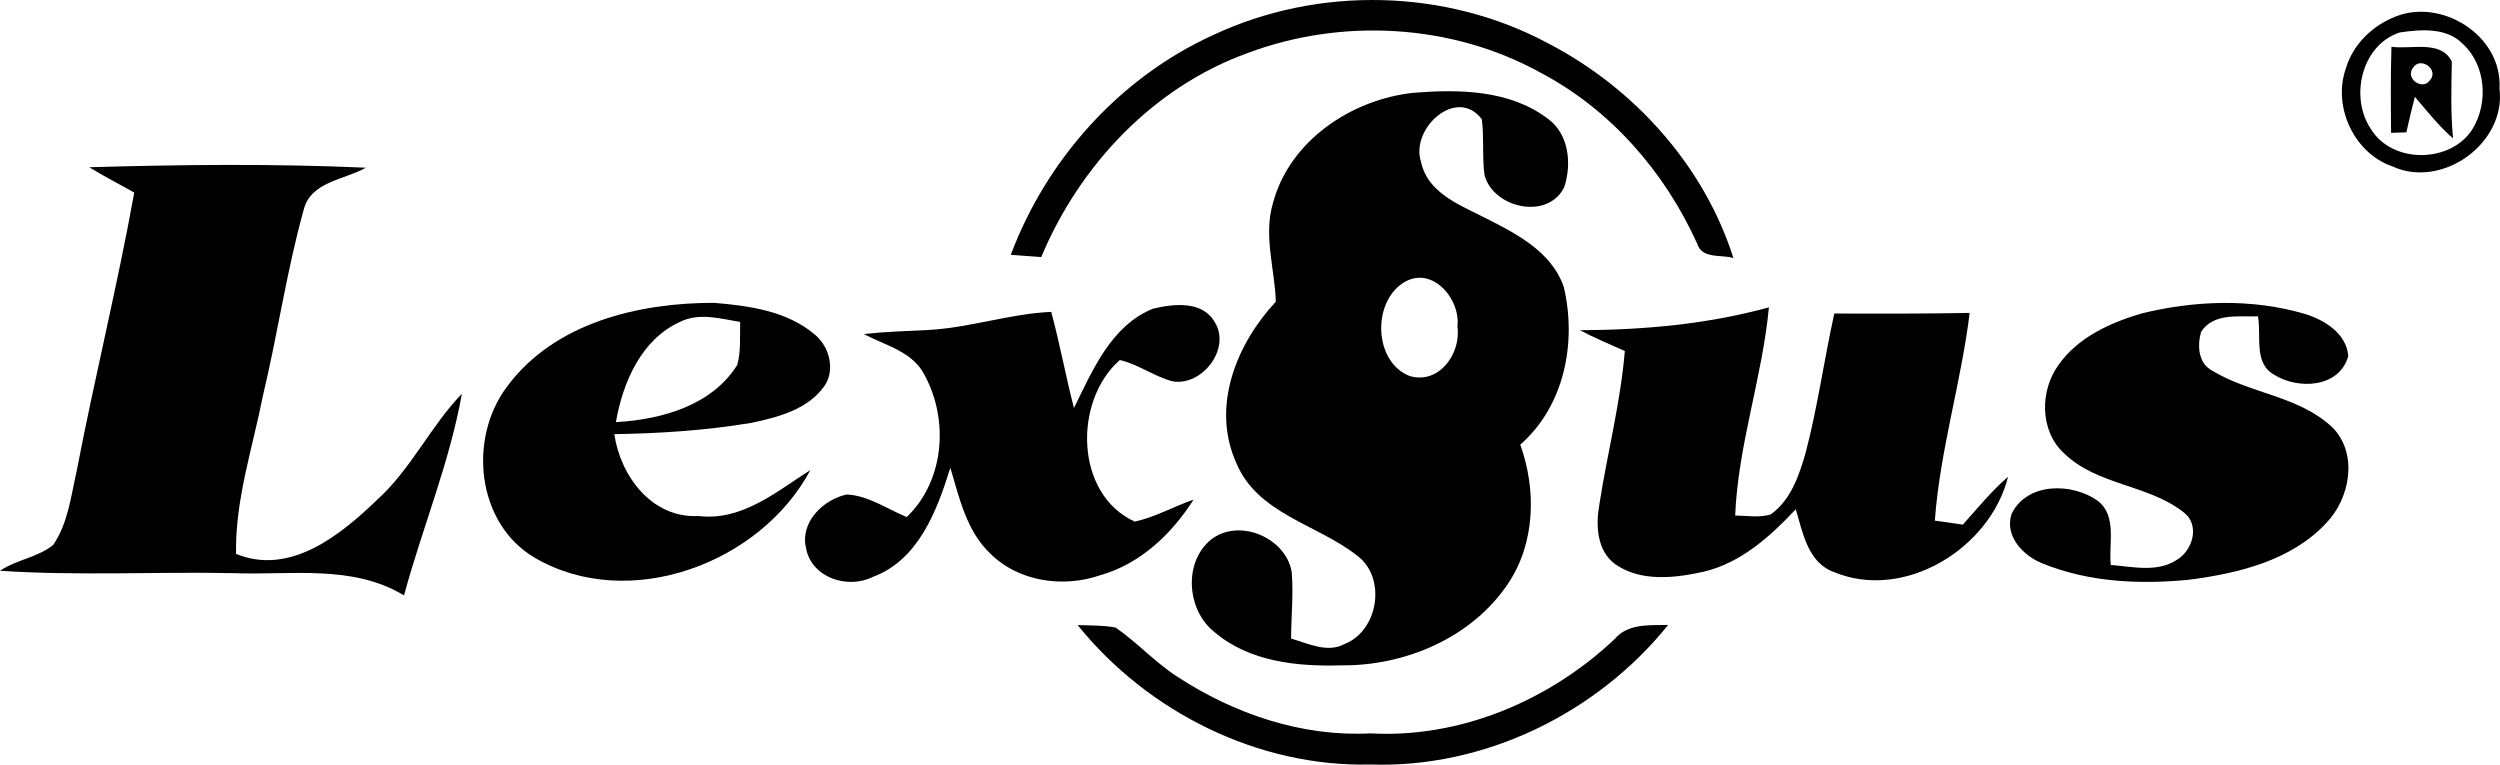 <svg width="170" height="52" viewBox="0 0 170 52" fill="none" xmlns="http://www.w3.org/2000/svg">
<g id="Logo">
<path id="Vector" d="M82.499 2.381C89.631 -0.968 98.308 -0.786 105.265 2.942C111.086 5.962 115.864 11.226 117.872 17.546C117.044 17.293 115.734 17.631 115.413 16.576C113.209 11.696 109.521 7.453 104.773 4.952C98.745 1.608 91.242 1.199 84.823 3.613C78.424 5.927 73.415 11.236 70.805 17.48C70.288 17.444 69.25 17.364 68.733 17.328C71.187 10.797 76.16 5.265 82.499 2.381Z" fill="black"/>
<path id="Vector_2" d="M162.665 1.224C165.882 -0.266 170.178 2.366 169.967 6.018C170.424 9.776 166.037 12.868 162.675 11.312C160.065 10.413 158.594 7.225 159.528 4.629C159.985 3.088 161.219 1.85 162.665 1.224ZM163.177 2.209C160.587 3.053 159.759 6.599 161.219 8.771C162.68 11.171 166.705 11.11 168.155 8.736C169.219 6.958 169.029 4.417 167.473 2.987C166.364 1.85 164.607 1.997 163.177 2.209Z" fill="black"/>
<path id="Vector_3" d="M162.619 3.179C163.949 3.376 166.007 2.694 166.725 4.194C166.695 5.932 166.635 7.675 166.81 9.412C165.837 8.569 165.044 7.559 164.21 6.584C164 7.387 163.814 8.19 163.633 8.998C163.372 9.008 162.855 9.024 162.594 9.034C162.574 7.079 162.559 5.129 162.619 3.179ZM164.09 4.598C163.513 5.331 164.742 6.21 165.259 5.432C165.847 4.71 164.587 3.826 164.09 4.598Z" fill="black"/>
<path id="Vector_4" d="M86.549 13.853C87.669 9.559 91.93 6.74 96.16 6.306C99.237 6.063 102.65 6.114 105.229 8.054C106.685 9.089 106.891 11.12 106.374 12.711C105.275 14.999 101.541 14.156 100.948 11.908C100.773 10.65 100.933 9.367 100.763 8.109C99.051 5.841 95.874 8.756 96.632 11.009C97.039 13.009 99.061 13.853 100.687 14.666C102.891 15.777 105.455 16.99 106.334 19.5C107.232 23.279 106.384 27.613 103.378 30.235C104.482 33.306 104.401 36.923 102.549 39.686C100.075 43.379 95.533 45.293 91.192 45.243C88.216 45.334 84.943 45 82.585 42.98C80.768 41.555 80.462 38.453 82.178 36.842C84.02 35.135 87.393 36.448 87.834 38.873C87.965 40.388 87.799 41.909 87.794 43.424C88.963 43.753 90.263 44.434 91.453 43.783C93.757 42.858 94.299 39.236 92.256 37.761C89.556 35.64 85.475 34.943 84.05 31.437C82.354 27.623 84.085 23.375 86.755 20.516C86.69 18.308 85.912 16.06 86.549 13.853ZM95.428 19.228C93.275 20.602 93.44 24.648 95.864 25.572C97.852 26.153 99.362 24.047 99.106 22.218C99.337 20.309 97.35 18.01 95.428 19.228Z" fill="black"/>
<path id="Vector_5" d="M6.068 11.373C12.326 11.191 18.62 11.125 24.878 11.403C23.413 12.241 21.109 12.337 20.642 14.297C19.493 18.43 18.886 22.698 17.887 26.87C17.184 30.447 15.985 33.978 16.05 37.666C19.719 39.161 23.127 36.408 25.626 34.003C27.945 31.917 29.26 29.002 31.408 26.775C30.575 31.462 28.713 35.898 27.473 40.489C23.97 38.363 19.779 39.126 15.905 38.974C10.605 38.868 5.29 39.166 6.10352e-05 38.812C1.119 38.054 2.565 37.908 3.614 37.059C4.622 35.594 4.823 33.756 5.21 32.053C6.424 25.714 7.985 19.45 9.129 13.095C8.11 12.519 7.067 11.989 6.068 11.373Z" fill="black"/>
<path id="Vector_6" d="M34.494 26.269C37.711 21.94 43.423 20.592 48.532 20.592C50.936 20.789 53.546 21.142 55.448 22.784C56.406 23.607 56.813 25.168 56.055 26.254C54.921 27.856 52.903 28.371 51.092 28.755C48.01 29.27 44.888 29.472 41.772 29.523C42.198 32.402 44.346 35.256 47.498 35.089C50.454 35.443 52.788 33.438 55.107 31.962C51.724 38.312 42.77 41.656 36.381 37.938C32.401 35.62 31.809 29.811 34.494 26.269ZM46.223 21.895C43.603 23.097 42.349 25.997 41.882 28.704C44.953 28.532 48.396 27.593 50.133 24.815C50.399 23.865 50.298 22.865 50.334 21.895C48.989 21.668 47.528 21.238 46.223 21.895Z" fill="black"/>
<path id="Vector_7" d="M78.404 20.991C79.799 20.657 81.772 20.43 82.605 21.91C83.734 23.724 81.711 26.315 79.694 25.921C78.459 25.577 77.395 24.774 76.145 24.481C72.979 27.27 73.084 33.619 77.164 35.468C78.559 35.165 79.814 34.438 81.159 33.978C79.684 36.307 77.541 38.337 74.851 39.105C72.326 39.989 69.26 39.57 67.327 37.63C65.721 36.105 65.235 33.852 64.622 31.806C63.719 34.721 62.454 38.08 59.358 39.227C57.666 40.085 55.192 39.297 54.816 37.297C54.379 35.519 55.965 33.983 57.571 33.624C59.056 33.695 60.321 34.614 61.661 35.16C64.326 32.589 64.557 28.224 62.66 25.143C61.742 23.814 60.085 23.436 58.735 22.713C60.176 22.557 61.626 22.516 63.072 22.44C65.912 22.304 68.637 21.334 71.483 21.208C72.07 23.37 72.467 25.577 73.029 27.744C74.299 25.173 75.563 22.137 78.404 20.991Z" fill="black"/>
<path id="Vector_8" d="M145.606 21.319C149.249 20.425 153.134 20.283 156.758 21.354C158.083 21.768 159.543 22.668 159.684 24.198C159.101 26.386 156.251 26.507 154.645 25.481C153.219 24.688 153.791 22.834 153.541 21.511C152.216 21.556 150.529 21.258 149.676 22.561C149.41 23.486 149.47 24.693 150.419 25.198C153.009 26.779 156.346 26.921 158.615 29.073C160.371 30.866 159.804 33.902 158.173 35.579C155.774 38.14 152.185 38.989 148.848 39.423C145.505 39.752 142.017 39.595 138.876 38.307C137.581 37.797 136.291 36.448 136.788 34.943C137.842 32.781 140.918 32.816 142.65 34.059C143.985 35.104 143.372 36.968 143.533 38.418C145.029 38.534 146.705 38.954 148.05 38.054C149.134 37.388 149.616 35.655 148.456 34.811C146.047 32.937 142.589 33.003 140.351 30.821C138.695 29.3 138.7 26.562 139.985 24.809C141.295 22.94 143.488 21.95 145.606 21.319Z" fill="black"/>
<path id="Vector_9" d="M107.438 22.456C111.764 22.435 116.095 22.051 120.286 20.9C119.839 25.668 118.188 30.255 117.992 35.054C118.785 35.064 119.613 35.216 120.396 34.988C121.766 34.029 122.334 32.346 122.78 30.801C123.603 27.679 124.035 24.466 124.733 21.319C127.799 21.334 130.871 21.334 133.937 21.279C133.355 26.022 131.919 30.629 131.568 35.403C132.045 35.468 132.999 35.605 133.475 35.675C134.469 34.564 135.413 33.397 136.547 32.422C135.332 37.297 129.5 40.873 124.743 38.913C122.936 38.287 122.595 36.231 122.113 34.63C120.371 36.483 118.384 38.277 115.844 38.878C113.872 39.317 111.538 39.585 109.797 38.337C108.582 37.418 108.507 35.706 108.753 34.322C109.295 30.831 110.193 27.396 110.489 23.87C109.465 23.41 108.426 22.981 107.438 22.456Z" fill="black"/>
<path id="Vector_10" d="M73.28 42.505C74.133 42.54 75.006 42.51 75.854 42.671C77.33 43.682 78.544 45.041 80.05 46.011C83.925 48.546 88.527 50.112 93.189 49.87C99.307 50.208 105.355 47.642 109.787 43.465C110.71 42.373 112.155 42.53 113.435 42.495C108.597 48.516 100.923 52.254 93.189 51.986C85.571 52.173 78.053 48.43 73.28 42.505Z" fill="black"/>
</g>
</svg>
